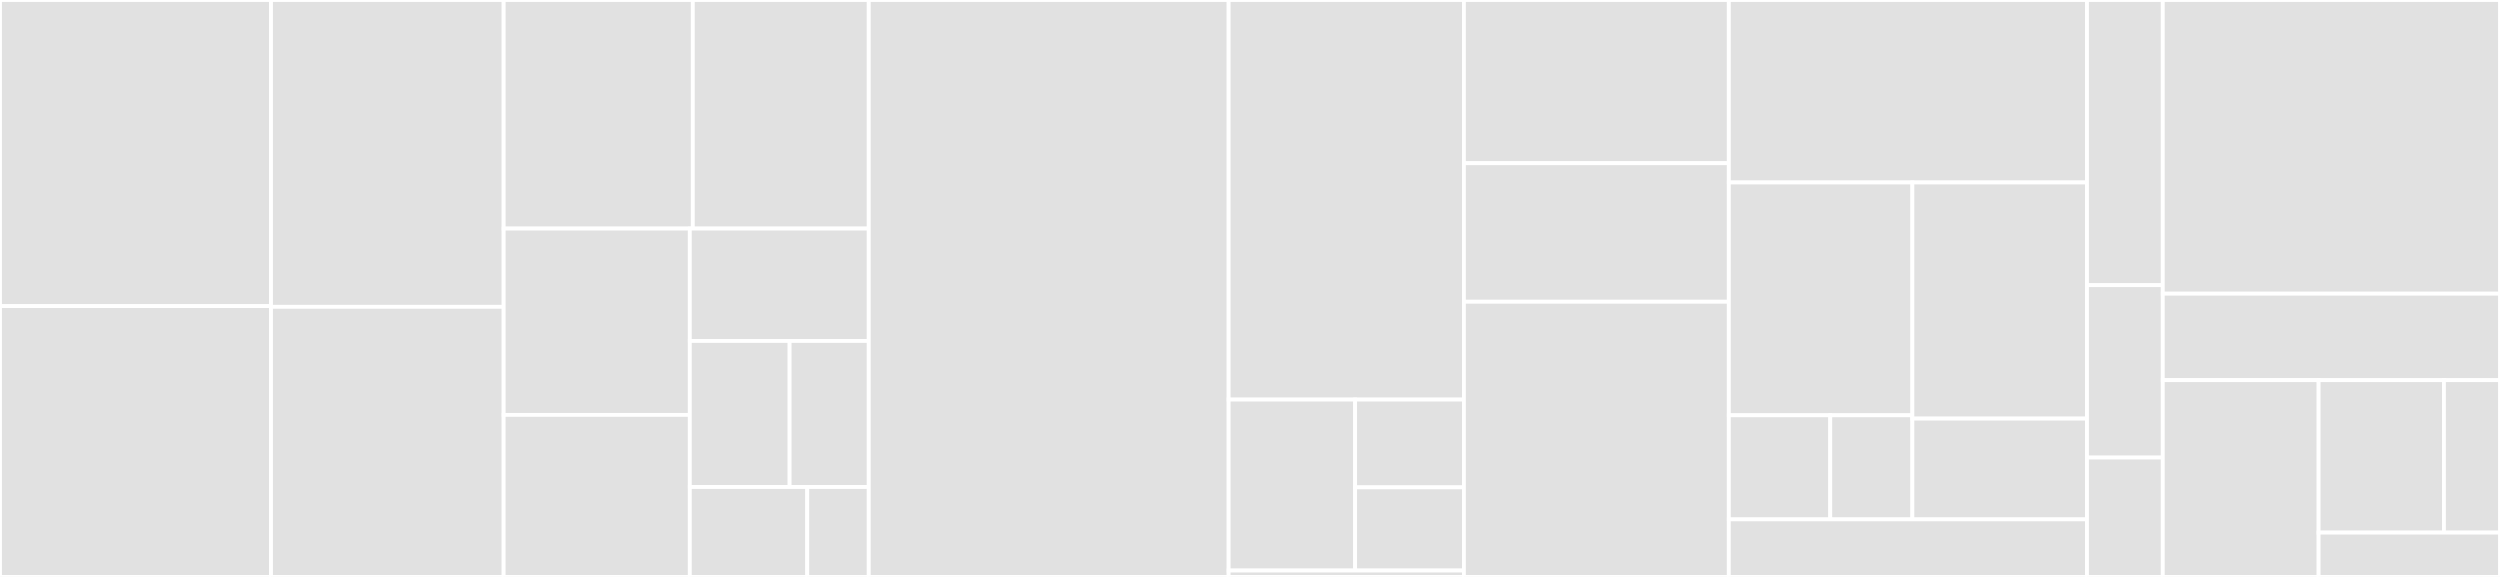 <svg baseProfile="full" width="650" height="150" viewBox="0 0 650 150" version="1.1"
xmlns="http://www.w3.org/2000/svg" xmlns:ev="http://www.w3.org/2001/xml-events"
xmlns:xlink="http://www.w3.org/1999/xlink">

<rect x="0" y="0" width="650" height="150" fill="#333333" stroke="none"/>

<style>rect.s{mask:url(#mask);}</style>
<defs>
  <pattern id="white" width="4" height="4" patternUnits="userSpaceOnUse" patternTransform="rotate(45)">
    <rect width="2" height="2" transform="translate(0,0)" fill="white"></rect>
  </pattern>
  <mask id="mask">
    <rect x="0" y="0" width="100%" height="100%" fill="url(#white)"></rect>
  </mask>
</defs>

<rect x="0" y="0" width="70.46" height="79.582" fill="#e1e1e1" stroke="white" stroke-width="1" class=" tooltipped" data-content="storagemarket/impl/provider.go"><title>storagemarket/impl/provider.go</title></rect>
<rect x="0" y="79.582" width="70.46" height="70.418" fill="#e1e1e1" stroke="white" stroke-width="1" class=" tooltipped" data-content="storagemarket/impl/client_cbor_gen.go"><title>storagemarket/impl/client_cbor_gen.go</title></rect>
<rect x="70.46" y="0" width="60.491" height="79.775" fill="#e1e1e1" stroke="white" stroke-width="1" class=" tooltipped" data-content="storagemarket/impl/client.go"><title>storagemarket/impl/client.go</title></rect>
<rect x="70.46" y="79.775" width="60.491" height="70.225" fill="#e1e1e1" stroke="white" stroke-width="1" class=" tooltipped" data-content="storagemarket/impl/provider_states.go"><title>storagemarket/impl/provider_states.go</title></rect>
<rect x="130.952" y="0" width="49.18" height="59.427" fill="#e1e1e1" stroke="white" stroke-width="1" class=" tooltipped" data-content="storagemarket/impl/provider_utils.go"><title>storagemarket/impl/provider_utils.go</title></rect>
<rect x="180.131" y="0" width="45.749" height="59.427" fill="#e1e1e1" stroke="white" stroke-width="1" class=" tooltipped" data-content="storagemarket/impl/provider_asks.go"><title>storagemarket/impl/provider_asks.go</title></rect>
<rect x="130.952" y="59.427" width="48.402" height="48.446" fill="#e1e1e1" stroke="white" stroke-width="1" class=" tooltipped" data-content="storagemarket/impl/client_utils.go"><title>storagemarket/impl/client_utils.go</title></rect>
<rect x="130.952" y="107.873" width="48.402" height="42.127" fill="#e1e1e1" stroke="white" stroke-width="1" class=" tooltipped" data-content="storagemarket/impl/client_storagemarket.go"><title>storagemarket/impl/client_storagemarket.go</title></rect>
<rect x="179.354" y="59.427" width="46.526" height="29.217" fill="#e1e1e1" stroke="white" stroke-width="1" class=" tooltipped" data-content="storagemarket/impl/client_states.go"><title>storagemarket/impl/client_states.go</title></rect>
<rect x="179.354" y="88.644" width="25.947" height="37.982" fill="#e1e1e1" stroke="white" stroke-width="1" class=" tooltipped" data-content="storagemarket/impl/provider_storagemarket.go"><title>storagemarket/impl/provider_storagemarket.go</title></rect>
<rect x="205.301" y="88.644" width="20.579" height="37.982" fill="#e1e1e1" stroke="white" stroke-width="1" class=" tooltipped" data-content="storagemarket/impl/types_cbor_gen.go"><title>storagemarket/impl/types_cbor_gen.go</title></rect>
<rect x="179.354" y="126.626" width="30.533" height="23.374" fill="#e1e1e1" stroke="white" stroke-width="1" class=" tooltipped" data-content="storagemarket/impl/provider_cbor_gen.go"><title>storagemarket/impl/provider_cbor_gen.go</title></rect>
<rect x="209.887" y="126.626" width="15.993" height="23.374" fill="#e1e1e1" stroke="white" stroke-width="1" class=" tooltipped" data-content="storagemarket/impl/types.go"><title>storagemarket/impl/types.go</title></rect>
<rect x="225.88" y="0" width="93.569" height="150.0" fill="#e1e1e1" stroke="white" stroke-width="1" class=" tooltipped" data-content="storagemarket/types_cbor_gen.go"><title>storagemarket/types_cbor_gen.go</title></rect>
<rect x="319.449" y="0" width="61.171" height="103.889" fill="#e1e1e1" stroke="white" stroke-width="1" class=" tooltipped" data-content="storagemarket/network/types_cbor_gen.go"><title>storagemarket/network/types_cbor_gen.go</title></rect>
<rect x="319.449" y="103.889" width="32.879" height="44.444" fill="#e1e1e1" stroke="white" stroke-width="1" class=" tooltipped" data-content="storagemarket/network/libp2p_impl.go"><title>storagemarket/network/libp2p_impl.go</title></rect>
<rect x="352.329" y="103.889" width="28.292" height="22.823" fill="#e1e1e1" stroke="white" stroke-width="1" class=" tooltipped" data-content="storagemarket/network/deal_stream.go"><title>storagemarket/network/deal_stream.go</title></rect>
<rect x="352.329" y="126.712" width="28.292" height="21.622" fill="#e1e1e1" stroke="white" stroke-width="1" class=" tooltipped" data-content="storagemarket/network/ask_stream.go"><title>storagemarket/network/ask_stream.go</title></rect>
<rect x="319.449" y="148.333" width="61.171" height="1.667" fill="#e1e1e1" stroke="white" stroke-width="1" class=" tooltipped" data-content="storagemarket/types.go"><title>storagemarket/types.go</title></rect>
<rect x="380.62" y="0" width="68.874" height="42.434" fill="#e1e1e1" stroke="white" stroke-width="1" class=" tooltipped" data-content="retrievalmarket/impl/clientstates/client_states.go"><title>retrievalmarket/impl/clientstates/client_states.go</title></rect>
<rect x="380.62" y="42.434" width="68.874" height="36.02" fill="#e1e1e1" stroke="white" stroke-width="1" class=" tooltipped" data-content="retrievalmarket/impl/clientstates/client_fsm.go"><title>retrievalmarket/impl/clientstates/client_fsm.go</title></rect>
<rect x="380.62" y="78.454" width="68.874" height="71.546" fill="#e1e1e1" stroke="white" stroke-width="1" class=" tooltipped" data-content="retrievalmarket/impl/provider.go"><title>retrievalmarket/impl/provider.go</title></rect>
<rect x="449.495" y="0" width="93.116" height="47.445" fill="#e1e1e1" stroke="white" stroke-width="1" class=" tooltipped" data-content="retrievalmarket/impl/client.go"><title>retrievalmarket/impl/client.go</title></rect>
<rect x="449.495" y="47.445" width="47.722" height="60.531" fill="#e1e1e1" stroke="white" stroke-width="1" class=" tooltipped" data-content="retrievalmarket/impl/blockio/traverser.go"><title>retrievalmarket/impl/blockio/traverser.go</title></rect>
<rect x="449.495" y="107.976" width="26.373" height="27.061" fill="#e1e1e1" stroke="white" stroke-width="1" class=" tooltipped" data-content="retrievalmarket/impl/blockio/reader.go"><title>retrievalmarket/impl/blockio/reader.go</title></rect>
<rect x="475.867" y="107.976" width="21.349" height="27.061" fill="#e1e1e1" stroke="white" stroke-width="1" class=" tooltipped" data-content="retrievalmarket/impl/blockio/verify.go"><title>retrievalmarket/impl/blockio/verify.go</title></rect>
<rect x="497.217" y="47.445" width="45.394" height="61.389" fill="#e1e1e1" stroke="white" stroke-width="1" class=" tooltipped" data-content="retrievalmarket/impl/providerstates/provider_states.go"><title>retrievalmarket/impl/providerstates/provider_states.go</title></rect>
<rect x="497.217" y="108.834" width="45.394" height="26.203" fill="#e1e1e1" stroke="white" stroke-width="1" class=" tooltipped" data-content="retrievalmarket/impl/providerstates/provider_fsm.go"><title>retrievalmarket/impl/providerstates/provider_fsm.go</title></rect>
<rect x="449.495" y="135.036" width="93.116" height="14.964" fill="#e1e1e1" stroke="white" stroke-width="1" class=" tooltipped" data-content="retrievalmarket/impl/blockunsealing/blockunsealing.go"><title>retrievalmarket/impl/blockunsealing/blockunsealing.go</title></rect>
<rect x="542.611" y="0" width="19.711" height="74.138" fill="#e1e1e1" stroke="white" stroke-width="1" class=" tooltipped" data-content="retrievalmarket/network/libp2p_impl.go"><title>retrievalmarket/network/libp2p_impl.go</title></rect>
<rect x="542.611" y="74.138" width="19.711" height="44.828" fill="#e1e1e1" stroke="white" stroke-width="1" class=" tooltipped" data-content="retrievalmarket/network/deal_stream.go"><title>retrievalmarket/network/deal_stream.go</title></rect>
<rect x="542.611" y="118.966" width="19.711" height="31.034" fill="#e1e1e1" stroke="white" stroke-width="1" class=" tooltipped" data-content="retrievalmarket/network/query_stream.go"><title>retrievalmarket/network/query_stream.go</title></rect>
<rect x="562.321" y="0" width="87.679" height="76.357" fill="#e1e1e1" stroke="white" stroke-width="1" class=" tooltipped" data-content="piecestore/types_cbor_gen.go"><title>piecestore/types_cbor_gen.go</title></rect>
<rect x="562.321" y="76.357" width="87.679" height="22.481" fill="#e1e1e1" stroke="white" stroke-width="1" class=" tooltipped" data-content="piecestore/piecestore.go"><title>piecestore/piecestore.go</title></rect>
<rect x="562.321" y="98.837" width="40.518" height="51.163" fill="#e1e1e1" stroke="white" stroke-width="1" class=" tooltipped" data-content="pieceio/pieceio.go"><title>pieceio/pieceio.go</title></rect>
<rect x="602.84" y="98.837" width="32.584" height="39.633" fill="#e1e1e1" stroke="white" stroke-width="1" class=" tooltipped" data-content="filestore/filestore.go"><title>filestore/filestore.go</title></rect>
<rect x="635.423" y="98.837" width="14.577" height="39.633" fill="#e1e1e1" stroke="white" stroke-width="1" class=" tooltipped" data-content="filestore/file.go"><title>filestore/file.go</title></rect>
<rect x="602.84" y="138.47" width="47.16" height="11.53" fill="#e1e1e1" stroke="white" stroke-width="1" class=" tooltipped" data-content="storedcounter/storedcounter.go"><title>storedcounter/storedcounter.go</title></rect>
</svg>